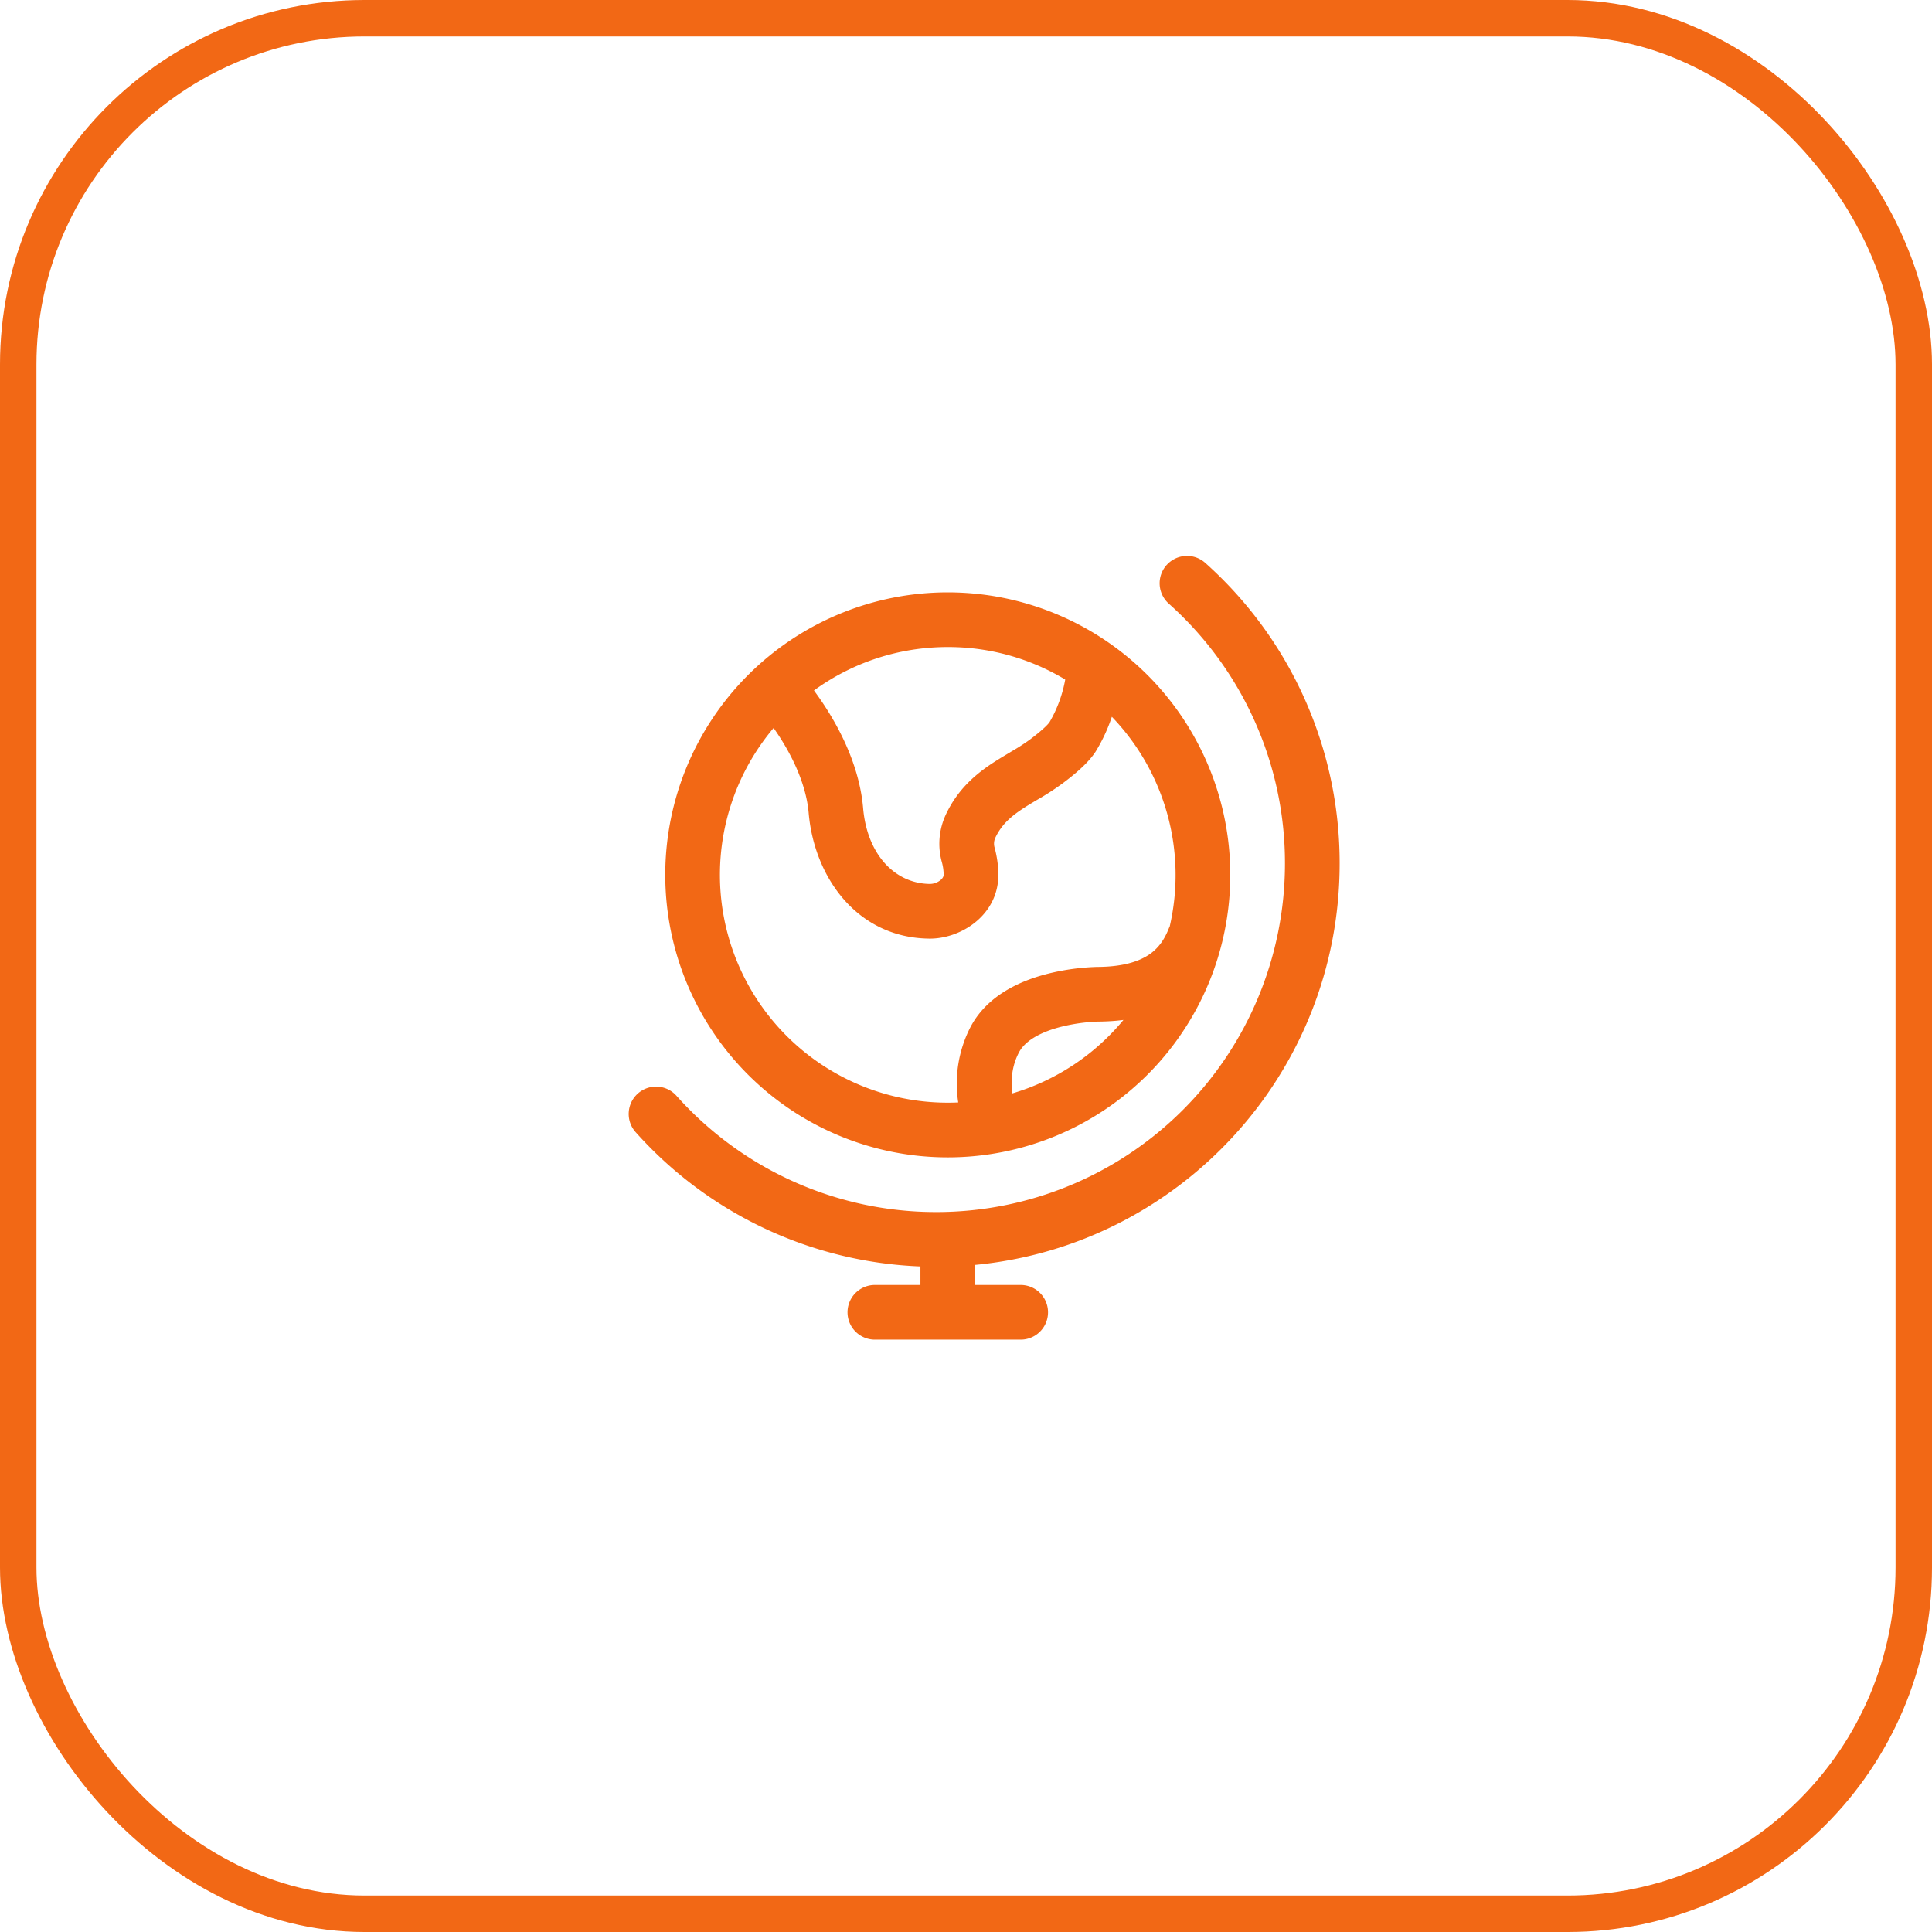 <svg xmlns="http://www.w3.org/2000/svg" width="53" height="53" fill="none"><rect width="52" height="52" x=".5" y=".5" stroke="#F26815" rx="9.5"/><path fill="#F26815" fill-rule="evenodd" d="M32.004 15.5a.75.75 0 0 1 1.059-.059 11.037 11.037 0 0 1 3.687 8.246c0 5.751-4.389 10.478-10 11.013v.55H28a.75.75 0 0 1 0 1.5h-4a.75.75 0 0 1 0-1.5h1.25v-.508a11.037 11.037 0 0 1-7.809-3.68.75.75 0 1 1 1.118-1 9.537 9.537 0 0 0 7.128 3.188 9.563 9.563 0 0 0 9.563-9.563 9.537 9.537 0 0 0-3.188-7.128.75.75 0 0 1-.058-1.06Zm-10.782 4.47a6.25 6.25 0 0 0 5.065 10.273 3.38 3.38 0 0 1 .341-2.078c.488-.919 1.481-1.297 2.158-1.463a6.374 6.374 0 0 1 1.32-.177h.032c.75-.008 1.17-.183 1.418-.361.249-.18.395-.415.502-.68a.764.764 0 0 1 .03-.067 6.264 6.264 0 0 0-1.587-5.754 4.62 4.62 0 0 1-.441.949c-.211.332-.61.654-.917.883a7.29 7.29 0 0 1-.692.447c-.172.102-.32.191-.463.289-.307.21-.531.427-.684.752a.389.389 0 0 0-.016.281c.058.221.099.471.1.728.002 1.121-1.038 1.767-1.897 1.757-1.984-.023-3.155-1.689-3.307-3.448-.073-.836-.503-1.68-.962-2.331Zm1.106-1.03c.59.797 1.24 1.96 1.35 3.231.11 1.27.869 2.067 1.83 2.078a.473.473 0 0 0 .293-.105c.073-.062.086-.115.086-.148a1.34 1.34 0 0 0-.05-.348 1.886 1.886 0 0 1 .109-1.3c.305-.653.759-1.056 1.194-1.355.185-.126.377-.24.544-.34l.066-.04a5.94 5.94 0 0 0 .497-.32c.324-.242.503-.417.547-.486a3.59 3.59 0 0 0 .428-1.165A6.22 6.22 0 0 0 26 17.75c-1.372 0-2.64.442-3.672 1.192Zm8.49 9.04c-.208.027-.43.042-.665.045h-.018c-.012 0-.03 0-.056.002a4.856 4.856 0 0 0-.935.132c-.585.143-1.02.386-1.19.709-.201.378-.228.787-.187 1.128a6.255 6.255 0 0 0 3.052-2.016ZM18.25 24a7.75 7.75 0 1 1 15.5 0 7.75 7.75 0 0 1-15.5 0Z" clip-rule="evenodd"/></svg>